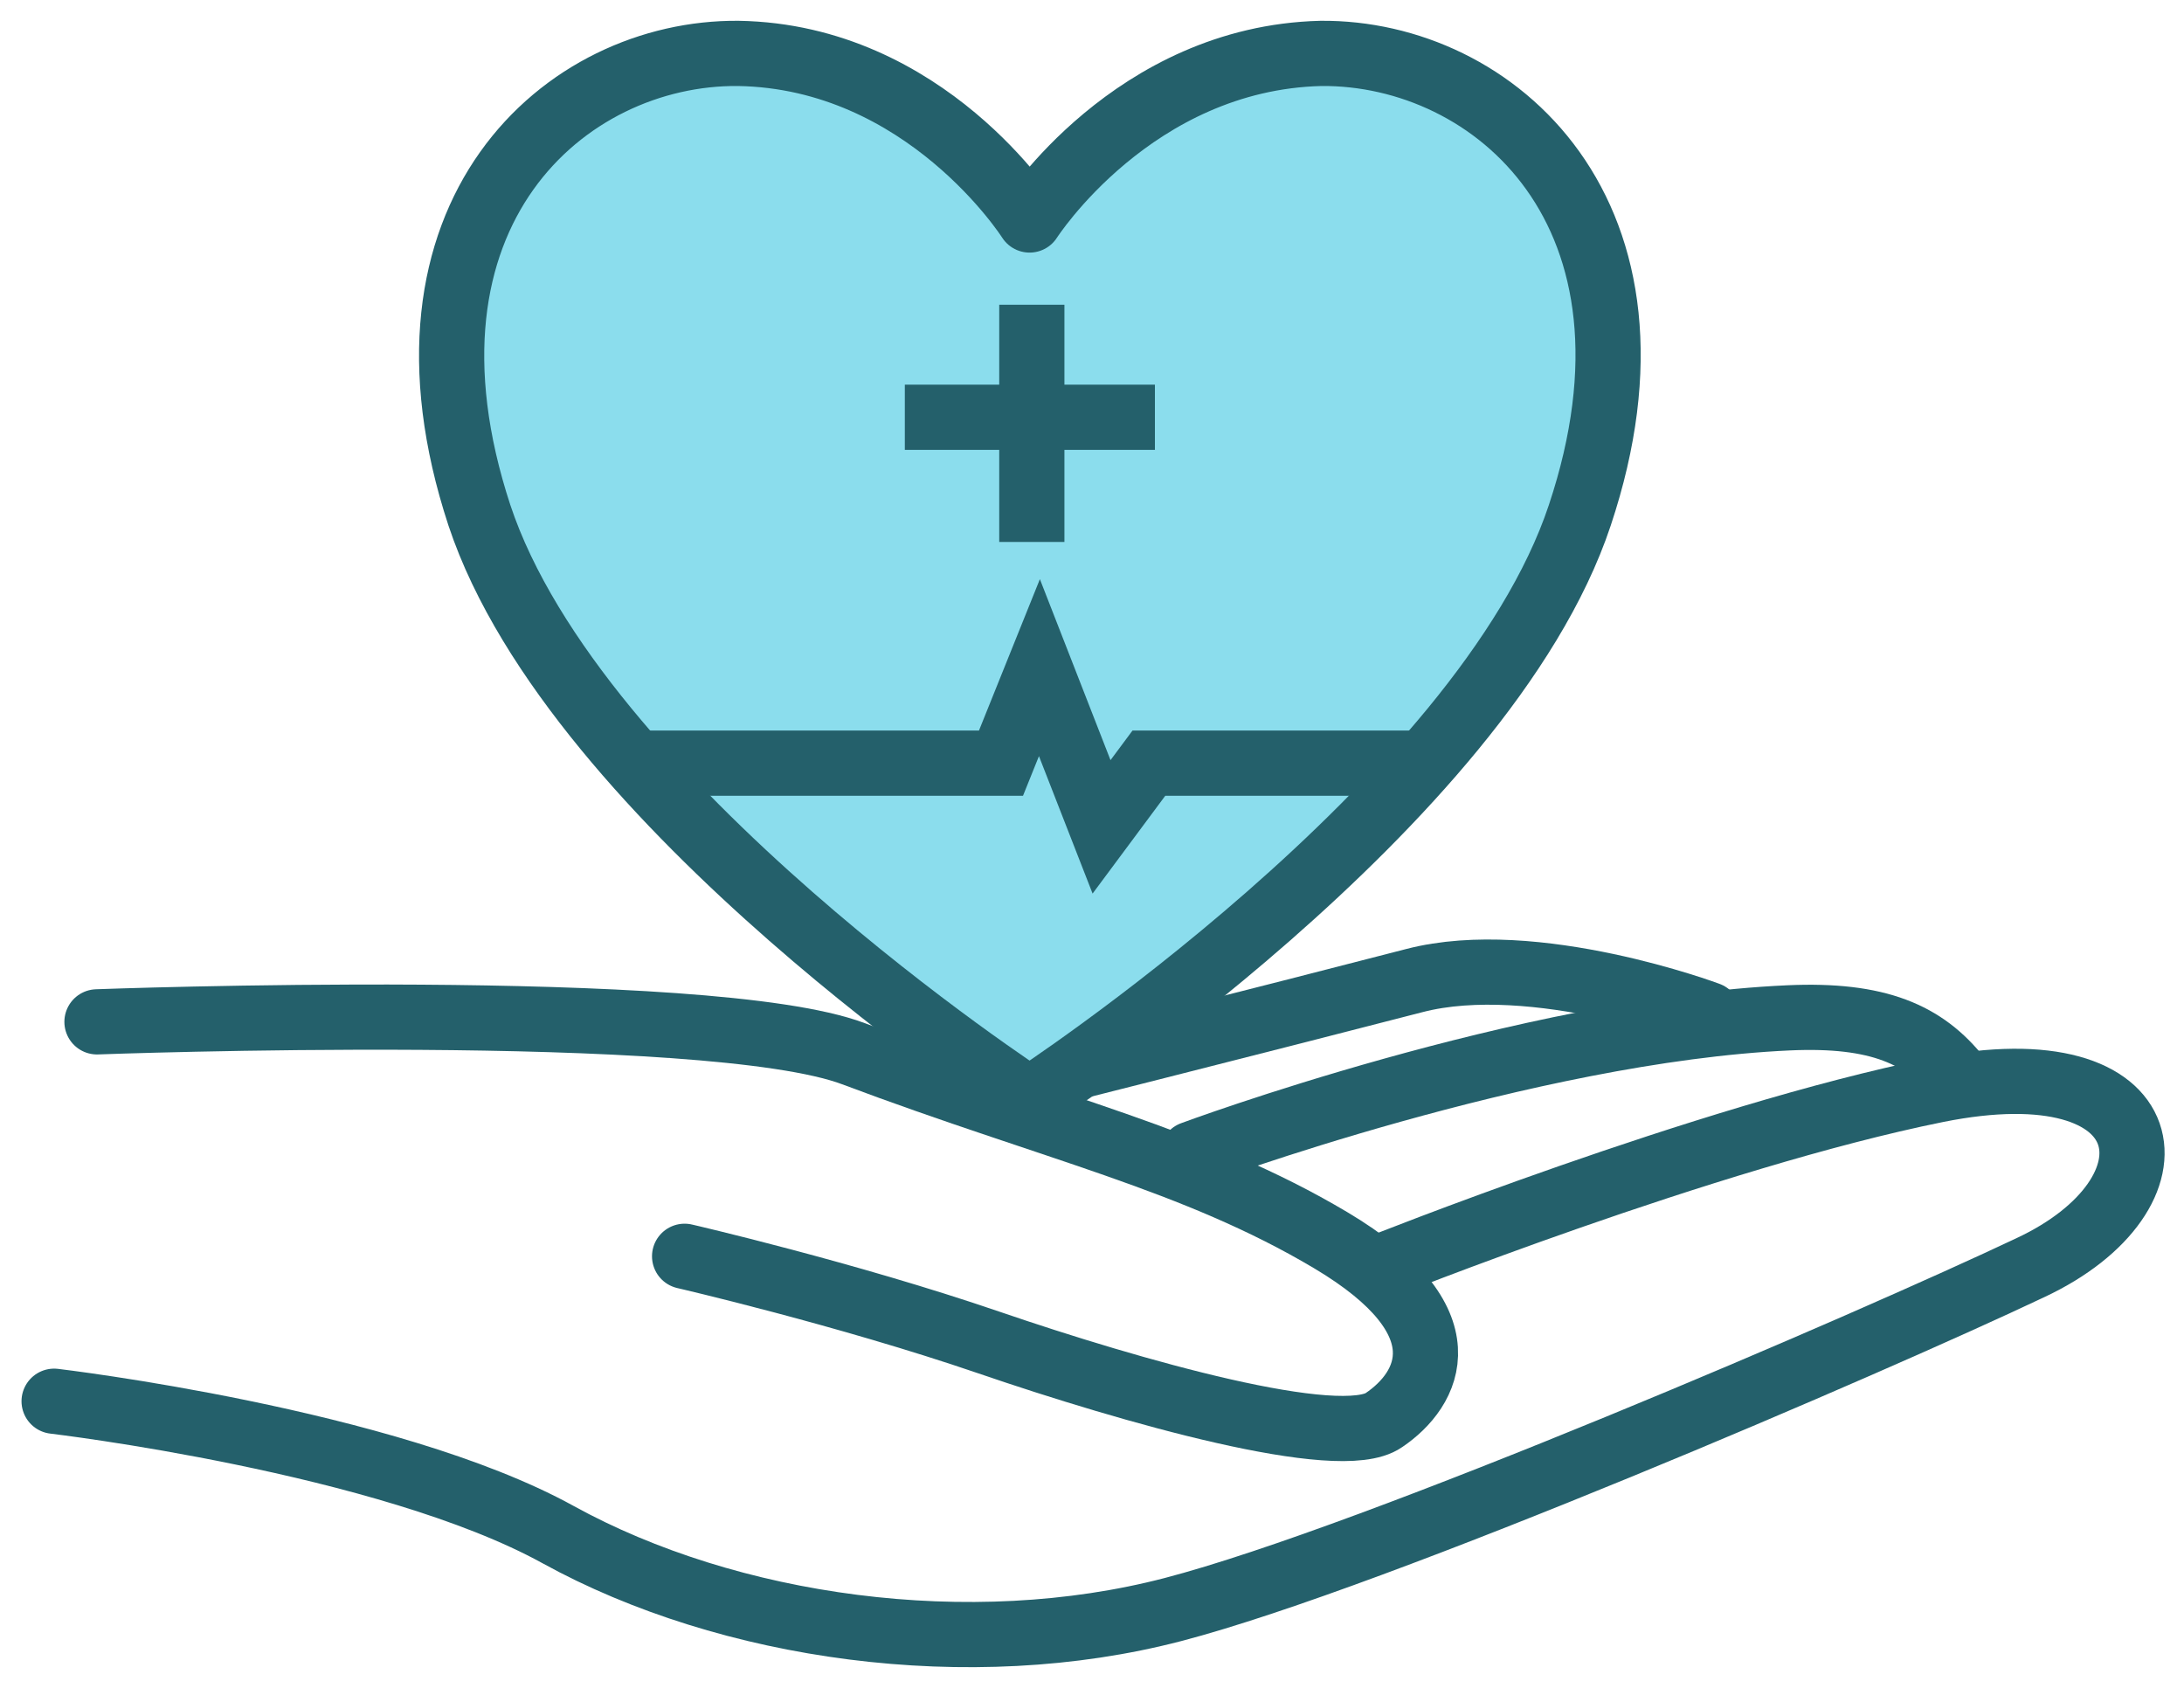 <svg xmlns="http://www.w3.org/2000/svg" width="67" height="52" viewBox="0 0 67 52" fill="none"><path d="M21.002 38.535C21.002 38.535 25.953 39.679 30.334 41.179C34.714 42.679 41.105 44.498 42.454 43.561C43.842 42.625 45.003 40.528 40.823 38.042C36.643 35.557 32.316 34.627 26.184 32.322C21.732 30.643 2.975 31.344 2.975 31.344" stroke="#24606B" stroke-width="2" stroke-miterlimit="10" stroke-linecap="round"></path><path d="M1.66 42.981C1.66 42.981 11.878 44.184 17.117 47.07C22.357 49.956 29.755 50.996 35.987 49.37C42.218 47.744 57.443 41.179 62.281 38.887C67.117 36.628 66.472 32.014 59.411 33.436C52.349 34.859 42.193 38.923 42.193 38.923" stroke="#24606B" stroke-width="2" stroke-miterlimit="10" stroke-linecap="round"></path><path d="M36.577 35.392C36.577 35.392 46.824 31.585 54.874 31.221C57.605 31.098 59.046 31.726 60.112 33.089" stroke="#24606B" stroke-width="2" stroke-miterlimit="10" stroke-linecap="round"></path><path d="M30.067 33.47C30.067 33.47 39.707 31.035 43.389 30.078C47.071 29.121 52.406 31.117 52.406 31.117" stroke="#24606B" stroke-width="2" stroke-miterlimit="10" stroke-linecap="round"></path><path d="M31.585 6.748C31.585 6.748 28.409 1.731 22.647 1.638C17.338 1.592 11.667 6.562 14.707 15.806C17.656 24.679 31.585 33.737 31.585 33.737C31.585 33.737 45.514 24.679 48.464 15.806C51.549 6.562 45.832 1.592 40.524 1.638C34.761 1.778 31.585 6.748 31.585 6.748Z" fill="#8BDDED" stroke="#24606B" stroke-width="2" stroke-miterlimit="10" stroke-linejoin="round"></path><path d="M19.55 23.409H30.708L31.887 20.479L33.793 25.363L35.245 23.409H43.625" stroke="#24606B" stroke-width="2"></path><line x1="27.758" y1="12.799" x2="35.43" y2="12.799" stroke="#24606B" stroke-width="2"></line><path d="M31.654 16.624L31.654 9.348" stroke="#24606B" stroke-width="2"></path></svg>